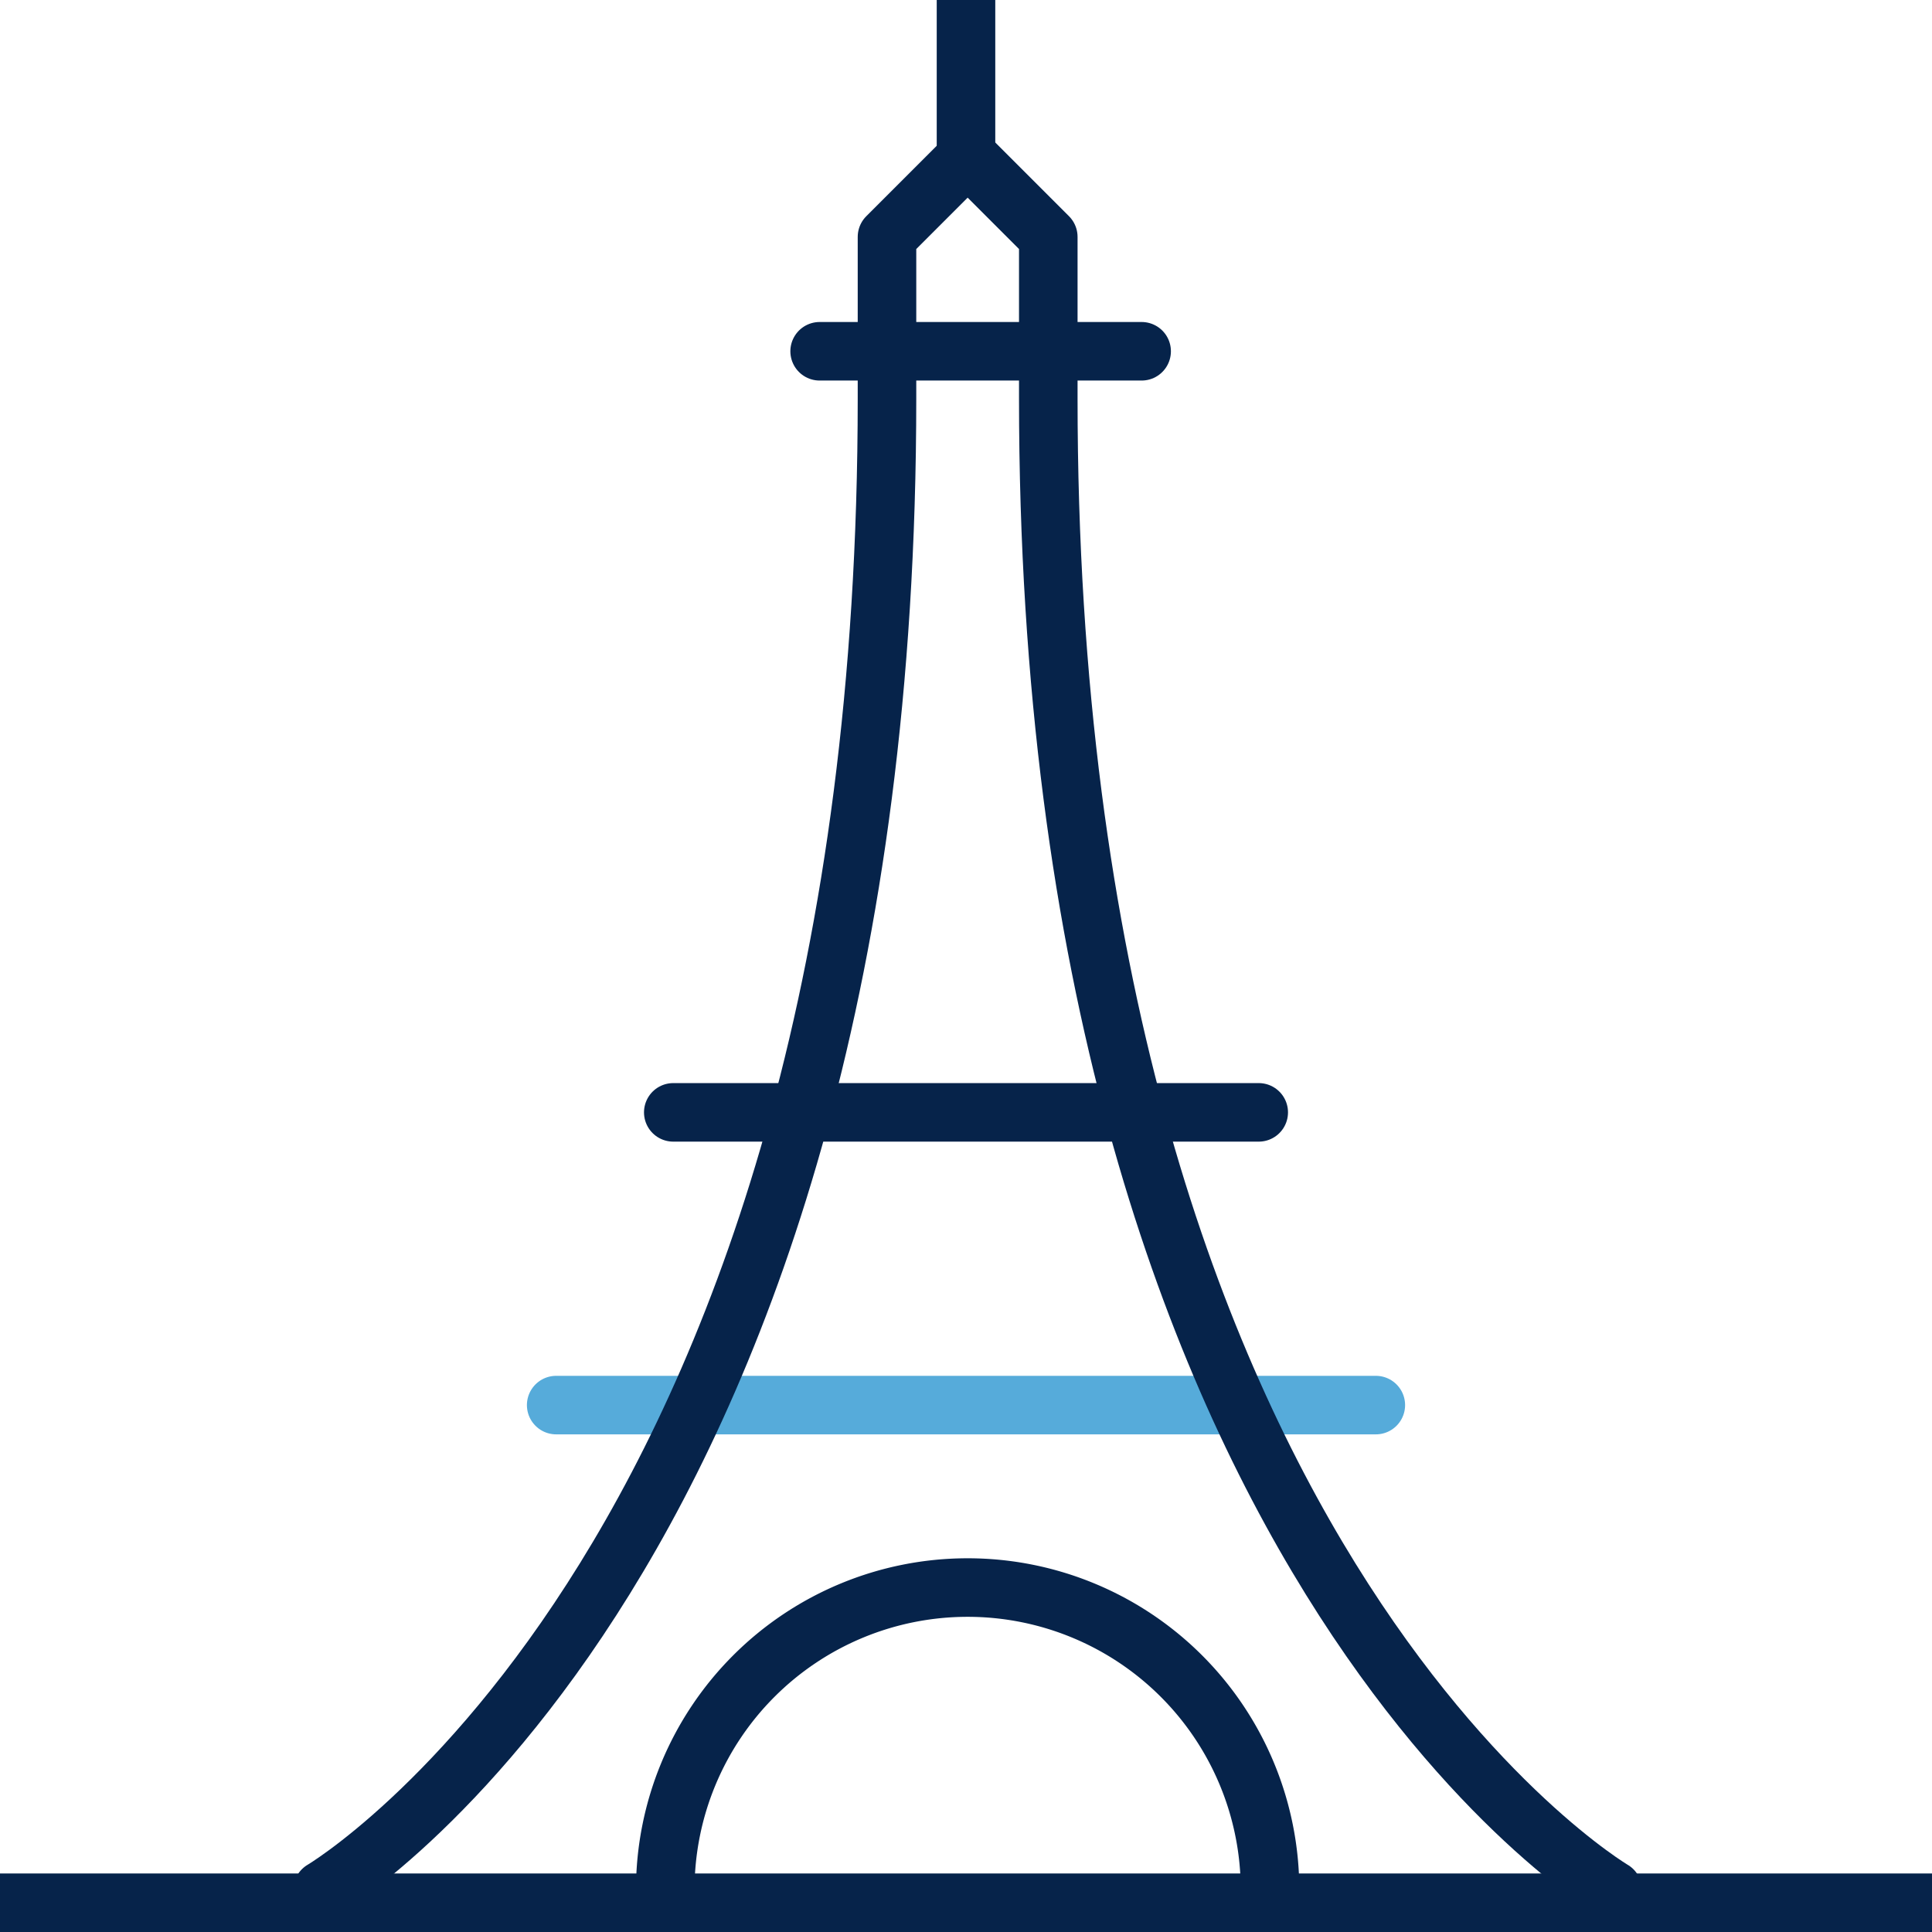 <?xml version="1.0" encoding="utf-8"?>
<svg xmlns="http://www.w3.org/2000/svg" xmlns:xlink="http://www.w3.org/1999/xlink" width="66" height="66" viewBox="0 0 66 66">
  <defs>
    <clipPath id="clip-path">
      <rect id="Rectangle_1154" data-name="Rectangle 1154" width="66" height="66" fill="none" stroke="#06234a" stroke-linecap="round" stroke-width="1"/>
    </clipPath>
  </defs>
  <g id="Groupe_11817" data-name="Groupe 11817" transform="translate(-225 -3418)">
    <g id="Groupe_11503" data-name="Groupe 11503" transform="translate(225 3418)">
      <g id="Groupe_11500" data-name="Groupe 11500">
        <g id="Groupe_11499" data-name="Groupe 11499" clip-path="url(#clip-path)">
          <line id="Ligne_4" data-name="Ligne 4" y2="5" transform="translate(33)" fill="none" stroke="#06234a" stroke-linecap="round" stroke-miterlimit="10" stroke-width="2"/>
          <line id="Ligne_5" data-name="Ligne 5" x1="66" transform="translate(0 65)" fill="none" stroke="#06234a" stroke-linecap="round" stroke-linejoin="round" stroke-width="2"/>
        </g>
      </g>
      <line id="Ligne_6" data-name="Ligne 6" x1="28" transform="translate(19 48)" fill="none" stroke="#56abda" stroke-linecap="round" stroke-linejoin="round" stroke-width="2"/>
      <line id="Ligne_7" data-name="Ligne 7" x1="20" transform="translate(23 38)" fill="none" stroke="#06234a" stroke-linecap="round" stroke-linejoin="round" stroke-width="2"/>
      <g id="Groupe_11502" data-name="Groupe 11502">
        <g id="Groupe_11501" data-name="Groupe 11501" clip-path="url(#clip-path)">
          <path id="Tracé_1161" data-name="Tracé 1161" d="M16.5,49.83a10.33,10.33,0,1,1,20.66,0" transform="translate(6.226 14.733)" fill="none" stroke="#06234a" stroke-linecap="round" stroke-miterlimit="10" stroke-width="2"/>
          <line id="Ligne_8" data-name="Ligne 8" x1="11" transform="translate(28 12)" fill="none" stroke="#06234a" stroke-linecap="round" stroke-miterlimit="10" stroke-width="2"/>
          <path id="Tracé_1162" data-name="Tracé 1162" d="M8,63.225S27.282,51.862,27.282,12.264V6.755L30.037,4l2.755,2.755v5.509c0,39.6,19.282,50.961,19.282,50.961" transform="translate(3.019 1.338)" fill="none" stroke="#06234a" stroke-linecap="round" stroke-linejoin="round" stroke-width="2"/>
        </g>
      </g>
    </g>
  </g>
</svg>
